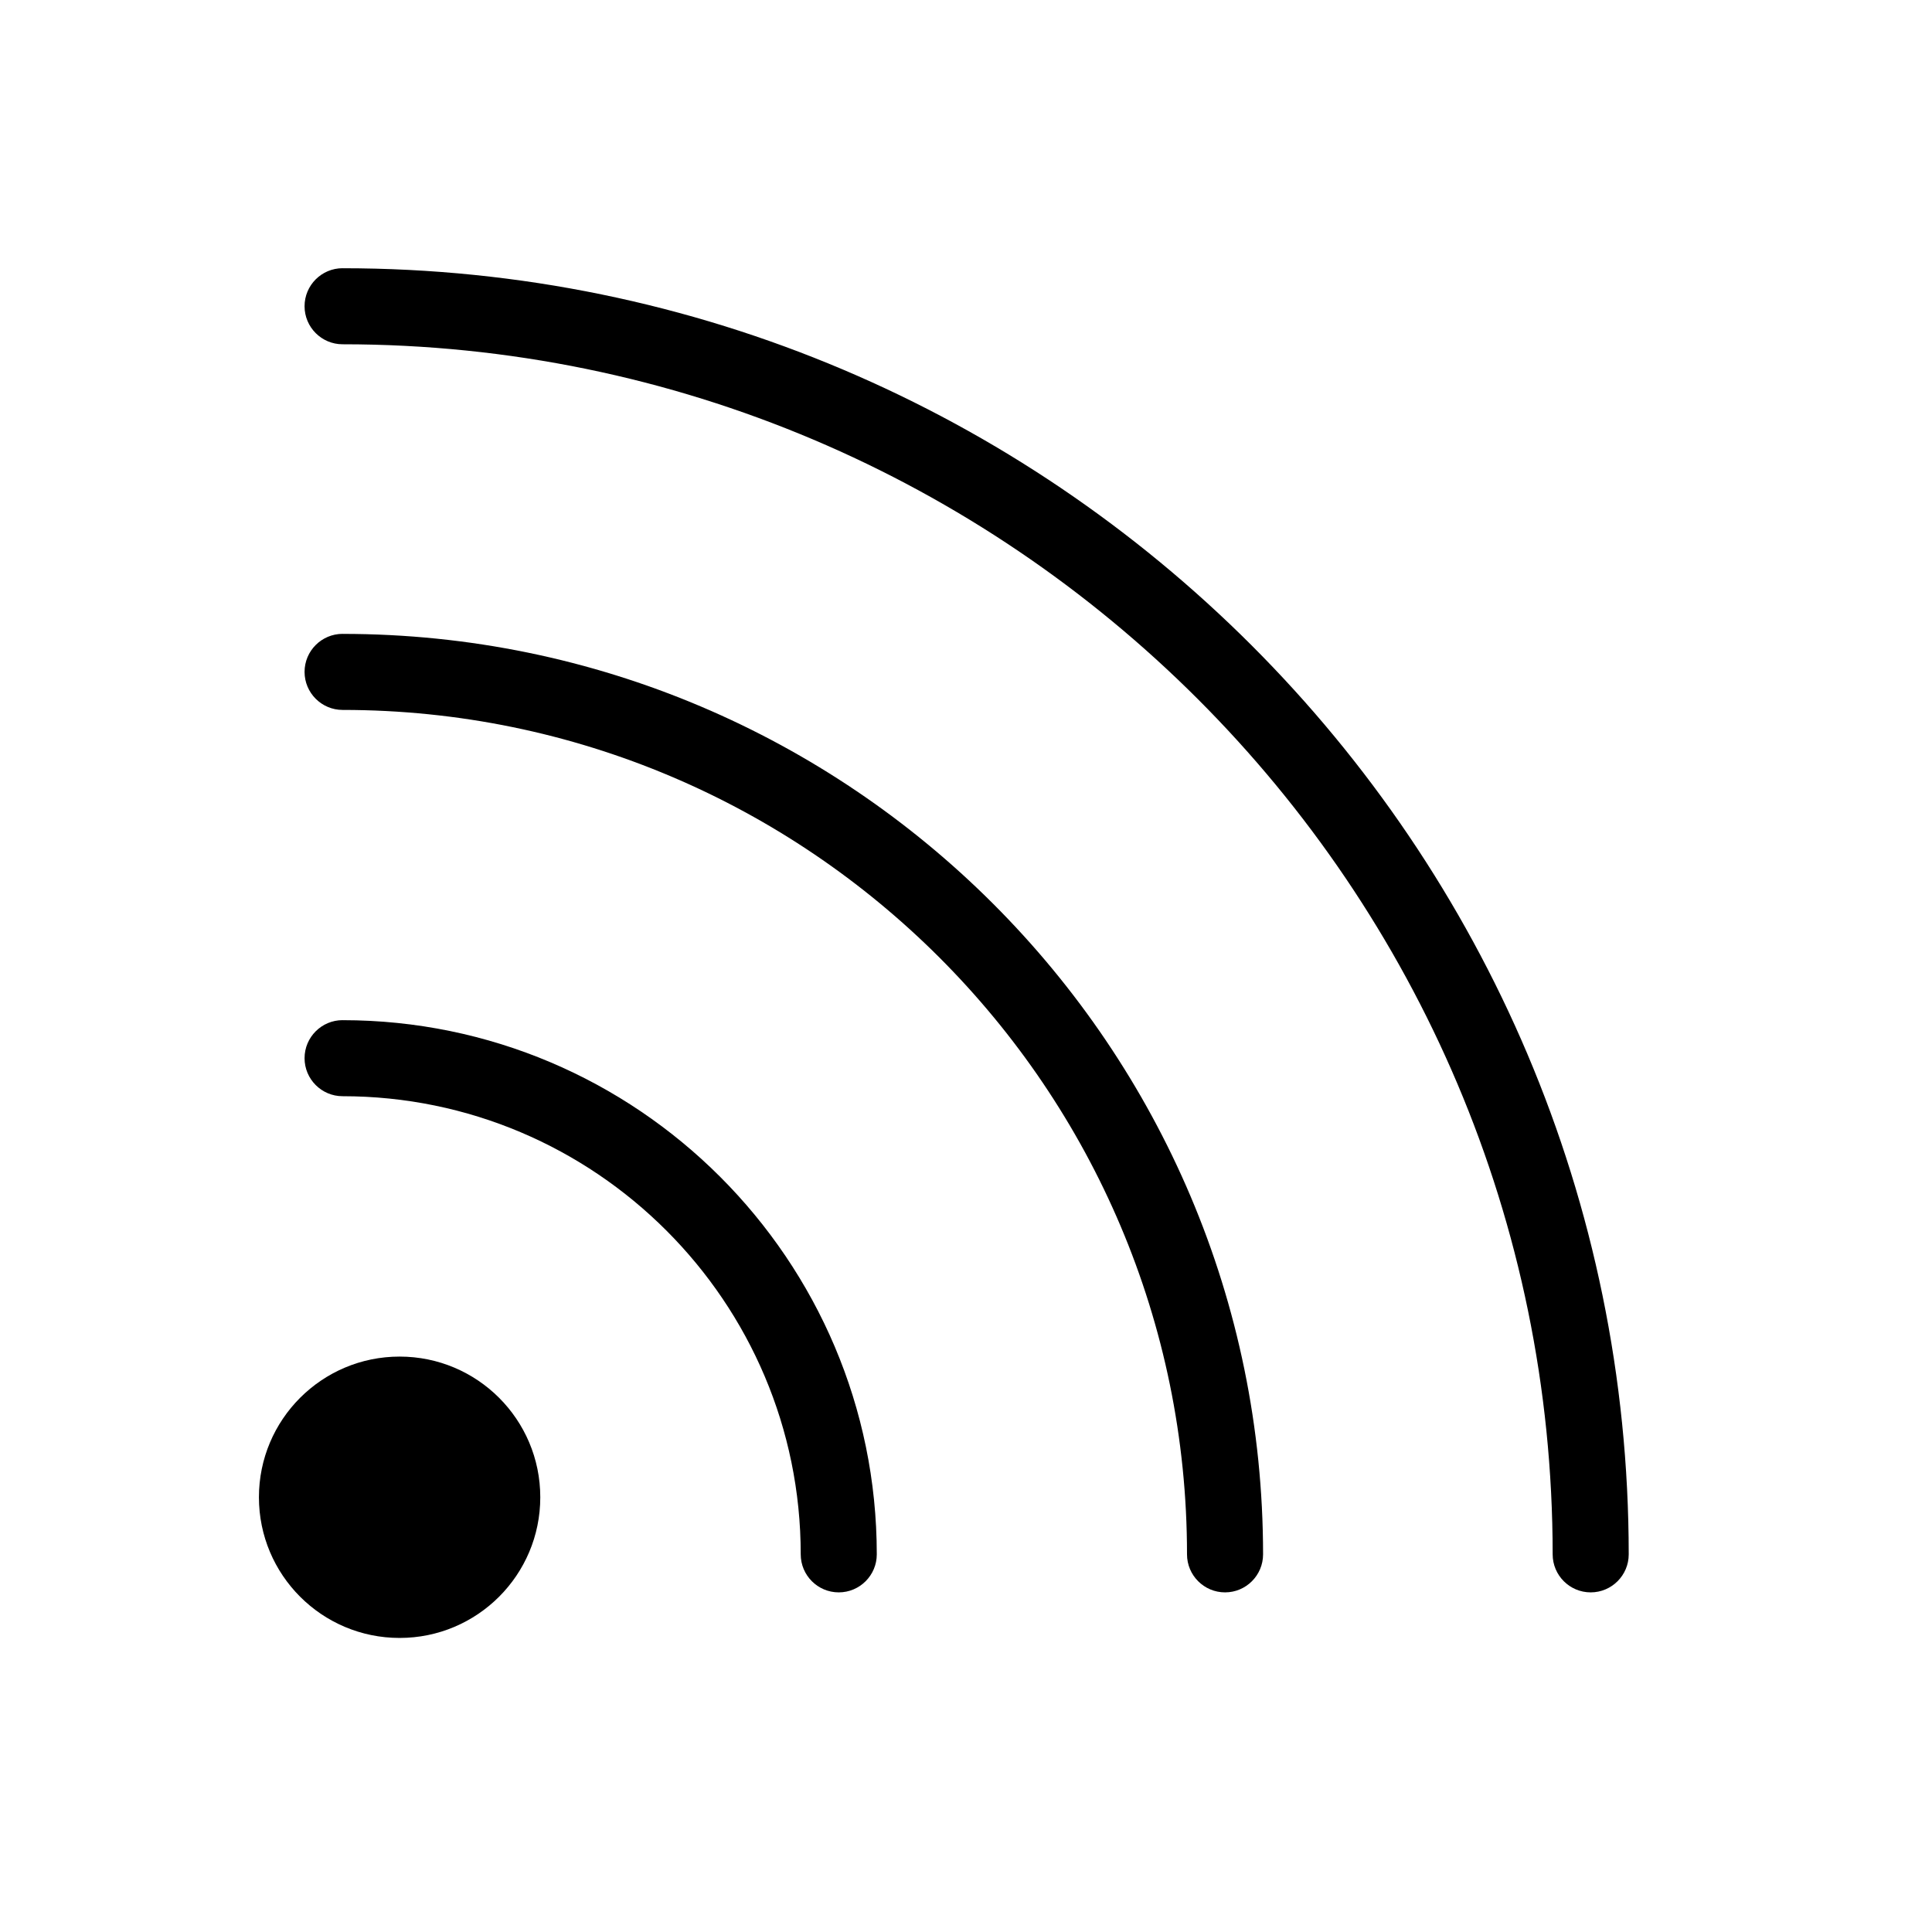 <?xml version="1.0" encoding="UTF-8"?>
<!-- Uploaded to: ICON Repo, www.iconrepo.com, Generator: ICON Repo Mixer Tools -->
<svg fill="#000000" width="800px" height="800px" version="1.1" viewBox="144 144 512 512" xmlns="http://www.w3.org/2000/svg">
 <g>
  <path d="m287.18 540.79c0 20.59-16.691 37.281-37.281 37.281-20.59 0-37.281-16.691-37.281-37.281 0-20.59 16.691-37.281 37.281-37.281 20.59 0 37.281 16.691 37.281 37.281"/>
  <path d="m234.79 414.35c-5.562 0-10.078 4.516-10.078 10.078s4.516 10.078 10.078 10.078c66.945 0 121.41 54.461 121.41 121.41 0 5.562 4.516 10.078 10.078 10.078s10.078-4.516 10.078-10.078c-0.004-78.062-63.508-141.56-141.56-141.56z"/>
  <path d="m234.79 311.98c-5.562 0-10.078 4.516-10.078 10.078s4.516 10.078 10.078 10.078c123.39 0 223.78 100.38 223.78 223.78 0 5.562 4.516 10.078 10.078 10.078s10.078-4.516 10.078-10.078c-0.004-134.5-109.43-243.93-243.93-243.93z"/>
  <path d="m234.79 215.08c-5.562 0-10.078 4.516-10.078 10.078s4.516 10.078 10.078 10.078c176.82 0 320.68 143.85 320.68 320.68 0 5.562 4.516 10.078 10.078 10.078s10.078-4.516 10.078-10.078c-0.004-187.94-152.9-340.83-340.83-340.83z"/>
 </g>
</svg>